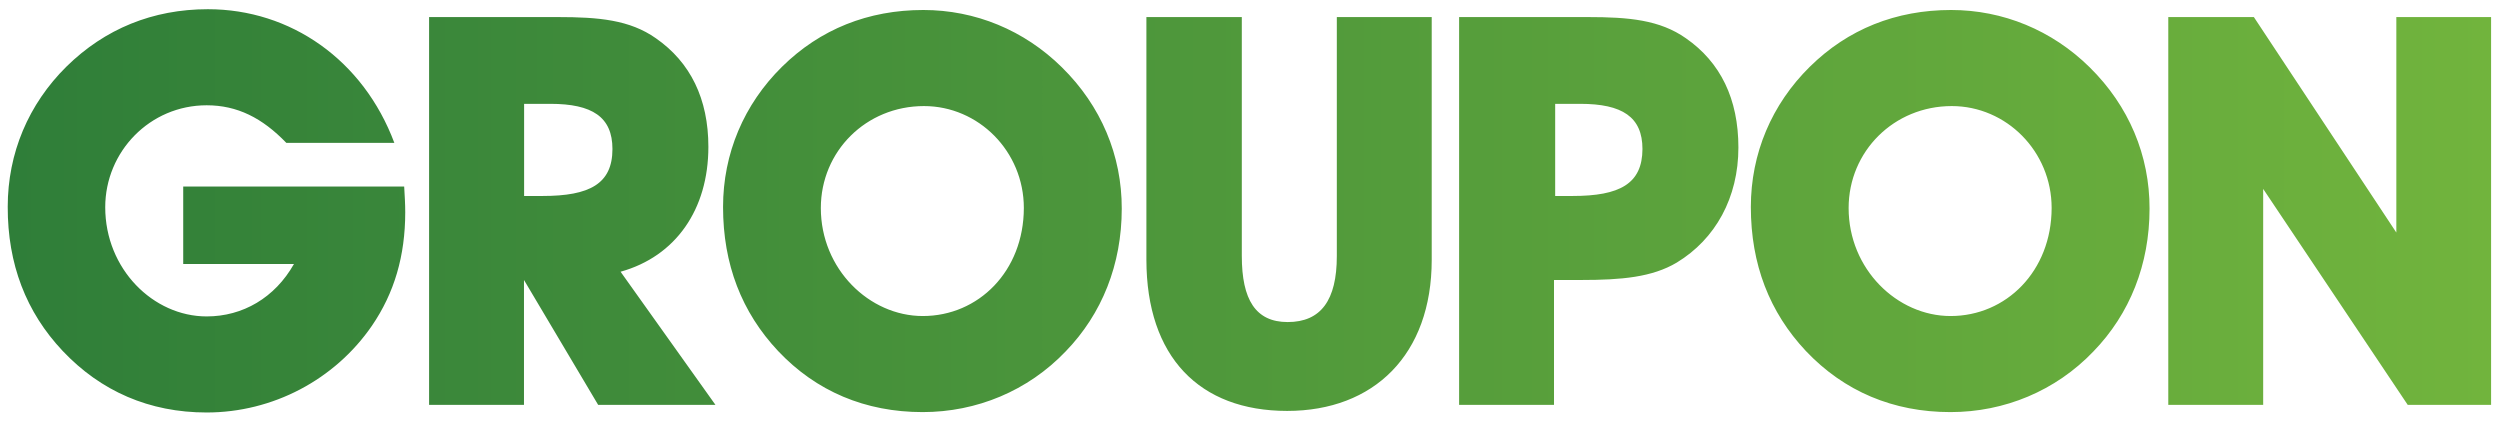 <?xml version="1.0" encoding="utf-8"?>
<!-- Generator: Adobe Illustrator 29.7.1, SVG Export Plug-In . SVG Version: 9.03 Build 0)  -->
<svg version="1.0" id="GROUPON_brandLogo" xmlns="http://www.w3.org/2000/svg" xmlns:xlink="http://www.w3.org/1999/xlink" x="0px" y="0px"
	 viewBox="0 0 612 104.19" style="enable-background:new 0 0 612 104.19; background-color:#FFFFFF;" xml:space="preserve">
<style type="text/css">
	#GROUPON_brandLogo .st0{fill:url(#SVGID_1_);}
</style>
<linearGradient id="SVGID_1_" gradientUnits="userSpaceOnUse" x1="1.89" y1="51.616" x2="609.819" y2="51.616">
	<stop  offset="0" style="stop-color:#2F7E39"/>
	<stop  offset="1" style="stop-color:#71B43D"/>
</linearGradient>
<path class="st0" d="M315.095,100.593c21.24,0,35.389-13.764,35.389-36.993V4.18h-23.229v58.489
	c0,10.812-3.882,16.17-12.031,16.17c-7.861,0-11.229-5.486-11.229-16.17V4.18h-23.357v59.42
	C280.669,87.342,293.599,100.593,315.095,100.593z M412.727,9.377c-6.417-4.524-14.021-5.198-24.031-5.198h-31.506
	v94.937h23.229V68.54h6.673c9.882,0,17.358-0.674,23.389-4.267c9.465-5.743,15.079-15.882,15.079-28.17
	C425.56,24.2,421.165,15.249,412.727,9.377z M384.974,47.975h-4.267V25.419h6.128
	c10.299,0,15.24,3.208,15.24,11.069C402.043,45.023,396.46,47.975,384.974,47.975z M554.025,46.242l35.389,52.874
	h20.405V4.18h-23.197v52.746L551.747,4.18H530.796v94.937h23.229V46.242z M259.942,16.468
	c-9.208-9.08-21.207-14.021-33.913-14.021c-13.475,0-25.25,4.684-34.587,13.892
	c-9.336,9.208-14.438,21.24-14.438,34.33c0,14.021,4.556,25.764,13.475,35.26
	c9.336,9.882,21.368,14.951,35.389,14.951c13.219,0,25.764-5.198,34.972-14.823
	c8.951-9.208,13.764-21.368,13.764-34.972C274.637,38.093,269.568,25.933,259.942,16.468z M225.901,77.364
	c-13.09,0-24.961-11.486-24.961-26.437c0-13.892,11.069-24.961,25.25-24.961c13.347,0,24.448,11.069,24.448,24.961
	C250.606,66.391,239.537,77.364,225.901,77.364z M511.546,16.468c-9.208-9.08-21.24-14.021-33.913-14.021
	c-13.507,0-25.25,4.684-34.587,13.892c-9.336,9.208-14.438,21.24-14.438,34.33
	c0,14.021,4.556,25.764,13.475,35.26c9.368,9.882,21.368,14.951,35.389,14.951c13.219,0,25.764-5.198,34.972-14.823
	c8.951-9.208,13.764-21.368,13.764-34.972C526.24,38.093,521.171,25.933,511.546,16.468z M477.504,77.364
	c-13.09,0-24.961-11.486-24.961-26.437c0-13.892,11.101-24.961,25.25-24.961c13.347,0,24.448,11.069,24.448,24.961
	C502.209,66.391,491.108,77.364,477.504,77.364z M15.334,85.898c9.336,9.882,21.24,15.079,35.26,15.079
	c16.17,0,31.378-8.021,40.458-21.24c5.486-8.021,8.149-17.101,8.149-27.785c0-1.989-0.128-4.139-0.257-6.288H44.851
	v18.962h27.111c-4.684,8.278-12.545,12.834-21.368,12.834c-13.09,0-24.833-11.614-24.833-26.726
	c0-13.636,10.941-24.961,24.833-24.961c7.476,0,13.604,3.08,19.507,9.208h26.437
	C88.935,14.671,71.16,2.255,50.883,2.255c-13.475,0-25.218,4.813-34.587,14.021
	C6.96,25.484,1.891,37.515,1.891,50.605C1.859,64.658,6.382,76.401,15.334,85.898z M151.916,66.519
	c13.475-3.754,21.496-15.208,21.496-30.576c0-11.743-4.396-20.694-12.834-26.566
	c-6.417-4.524-14.021-5.198-24.031-5.198h-31.506v94.937h23.229V68.54l18.16,30.576h28.715L151.916,66.519z
	 M132.826,47.975h-4.524V25.419h6.417c10.267,0,15.208,3.208,15.208,11.069
	C149.926,45.023,144.312,47.975,132.826,47.975z"/>
</svg>
